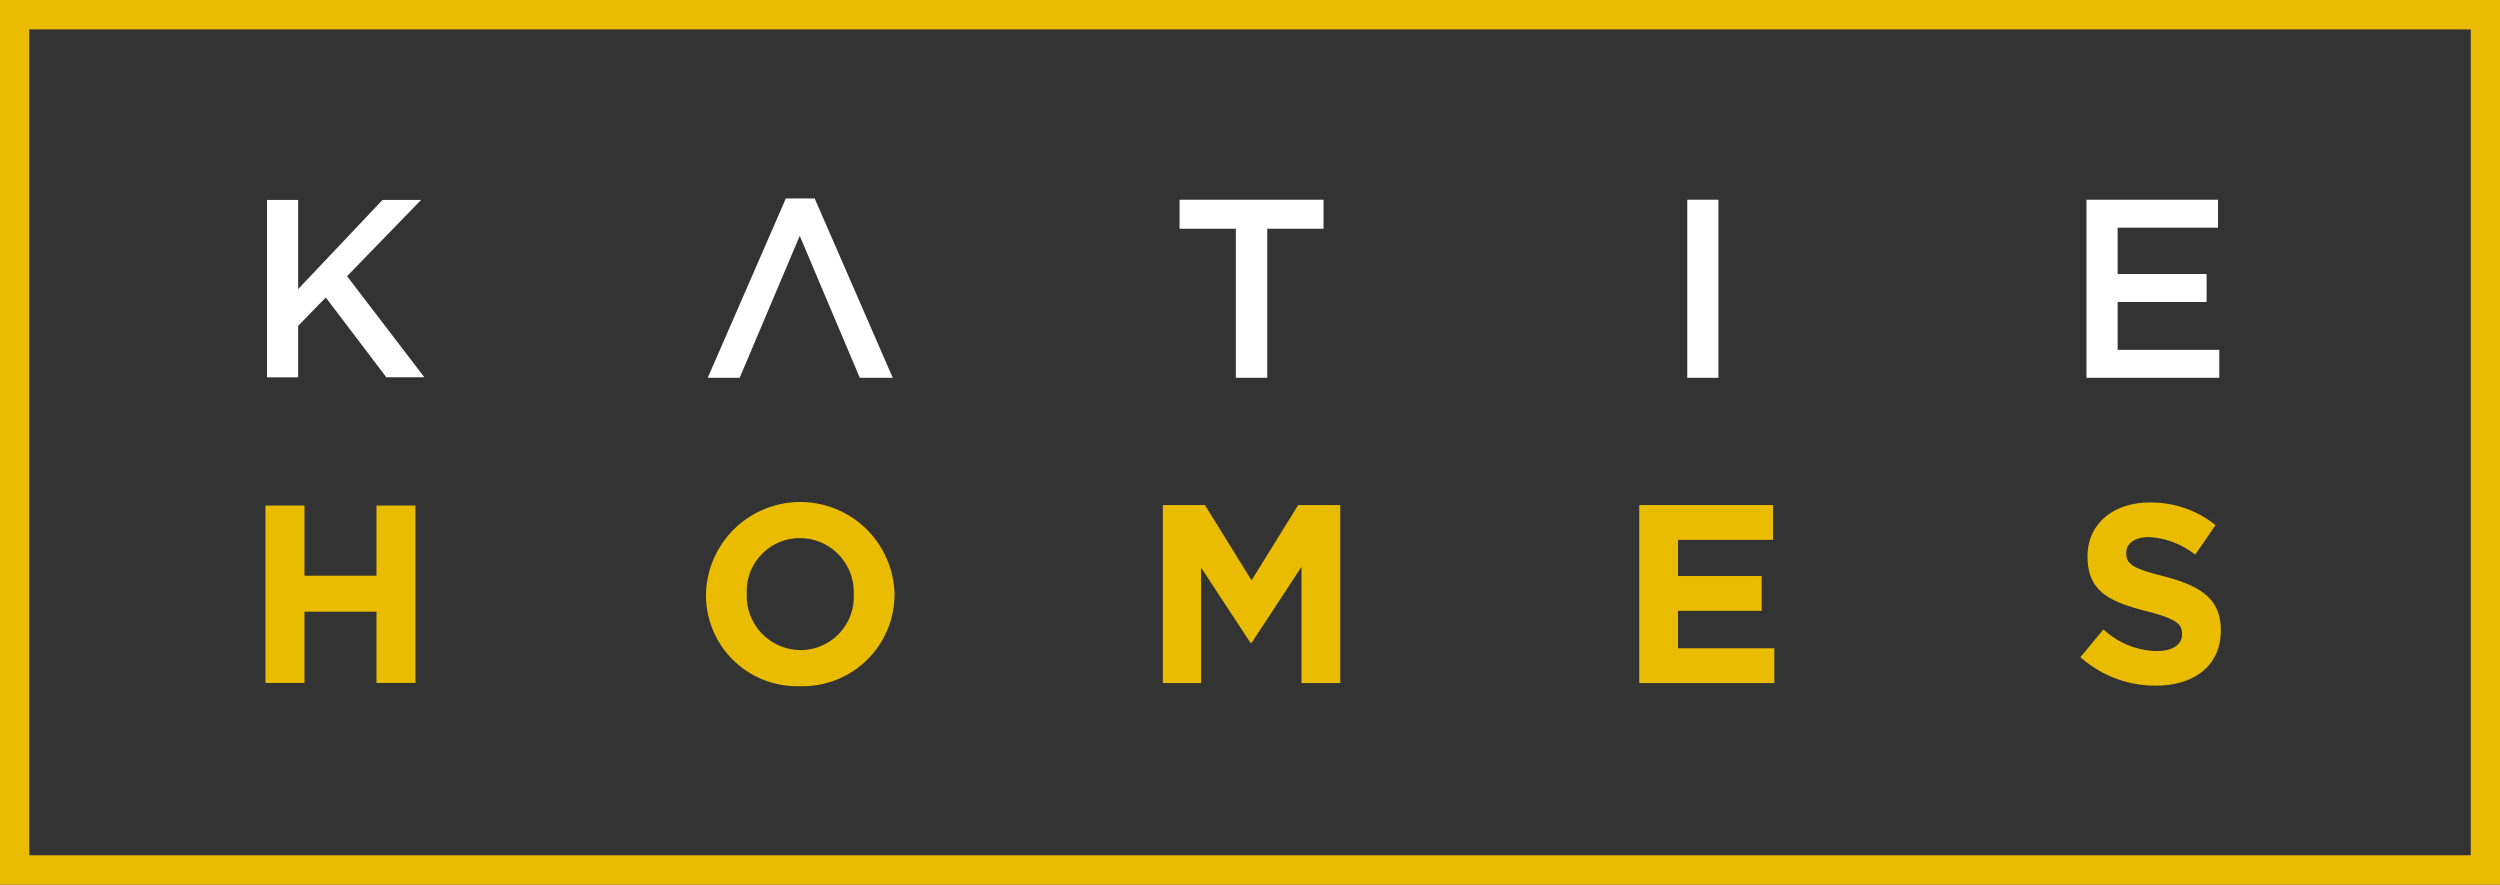 <svg xmlns="http://www.w3.org/2000/svg" xmlns:xlink="http://www.w3.org/1999/xlink" width="260" height="92" viewBox="0 0 260 92">
  <rect x="0" y="0" width="260" height="92" fill="#333333" stroke="none"/>
  <defs>
    <clipPath id="clip-path">
      <rect id="Rectangle_2" data-name="Rectangle 2" width="260" height="92" fill="none"/>
    </clipPath>
  </defs>
  <g id="LOGO" transform="translate(0 0)">
    <g id="Group_2" data-name="Group 2" transform="translate(0 0)">
      <g id="Group_1" data-name="Group 1" clip-path="url(#clip-path)">
        <path id="Path_3" data-name="Path 3" d="M243.718,75.81c3.981,0,6.773-2.062,6.773-5.74v-.052c0-3.23-2.107-4.579-5.85-5.558-3.191-.82-3.983-1.218-3.983-2.435v-.053c0-.9.818-1.614,2.374-1.614a8.636,8.636,0,0,1,4.8,1.826l2.107-3.069a10.656,10.656,0,0,0-6.853-2.352c-3.77,0-6.456,2.221-6.456,5.58v.052c0,3.679,2.4,4.711,6.113,5.664,3.086.795,3.719,1.324,3.719,2.356v.052c0,1.085-1,1.747-2.665,1.747a8.441,8.441,0,0,1-5.509-2.25l-2.4,2.884a11.717,11.717,0,0,0,7.828,2.961" transform="translate(-19.527 -4.502)" fill="#eabc00"/>
        <path id="Path_4" data-name="Path 4" d="M236.58,41.08h13.81V38.173H239.819V33.195h9.253V30.287h-9.253V25.468h10.439V22.561H236.58Z" transform="translate(-19.584 -1.789)" fill="#fff"/>
        <path id="Path_5" data-name="Path 5" d="M89.826,75.858a9.555,9.555,0,0,0,9.831-9.577v-.052a9.808,9.808,0,0,0-19.609.052v.053a9.466,9.466,0,0,0,9.778,9.524m.052-3.754a5.62,5.62,0,0,1-5.59-5.823v-.052a5.532,5.532,0,0,1,5.538-5.77,5.619,5.619,0,0,1,5.59,5.822v.053a5.532,5.532,0,0,1-5.537,5.77" transform="translate(-6.626 -4.497)" fill="#eabc00"/>
        <path id="Path_6" data-name="Path 6" d="M99.49,41.069,91.371,22.418h-3L80.249,41.069H83.57l6.246-14.762,6.246,14.762Z" transform="translate(-6.643 -1.778)" fill="#fff"/>
        <path id="Path_7" data-name="Path 7" d="M131.852,75.567h3.977V63.557l5.142,7.83h.105l5.194-7.91V75.567h4.03V57.049h-4.372l-4.852,7.831-4.852-7.831h-4.372Z" transform="translate(-10.915 -4.525)" fill="#eabc00"/>
        <path id="Path_8" data-name="Path 8" d="M139.6,41.08h3.265V25.574h5.852V22.561h-14.97v3.013H139.6Z" transform="translate(-11.072 -1.789)" fill="#fff"/>
        <path id="Path_9" data-name="Path 9" d="M185.868,75.567h14.047V71.946H189.9V68.053h8.7V64.432h-8.7V60.671h9.885V57.049H185.868Z" transform="translate(-15.386 -4.525)" fill="#eabc00"/>
        <rect id="Rectangle_1" data-name="Rectangle 1" width="3.239" height="18.52" transform="translate(175.478 20.771)" fill="#fff"/>
        <path id="Path_10" data-name="Path 10" d="M260,0H0V92H260ZM3.042,3.054H256.958V88.948H3.042Z" transform="translate(0 0)" fill="#eabc00"/>
        <path id="Path_12" data-name="Path 12" d="M30.1,75.5h4.056V68.091h7.49V75.5H45.7V57.049H41.647v7.3h-7.49v-7.3H30.1Z" transform="translate(-2.492 -4.475)" fill="#eabc00"/>
        <path id="Path_13" data-name="Path 13" d="M30.273,41.011h3.24v-5.35l2.873-2.953,6.3,8.3H46.64L38.6,30.495l7.7-7.934H42.29l-8.778,9.278V22.561h-3.24Z" transform="translate(-2.506 -1.77)" fill="#fff"/>
      </g>
    </g>
  </g>
</svg>
